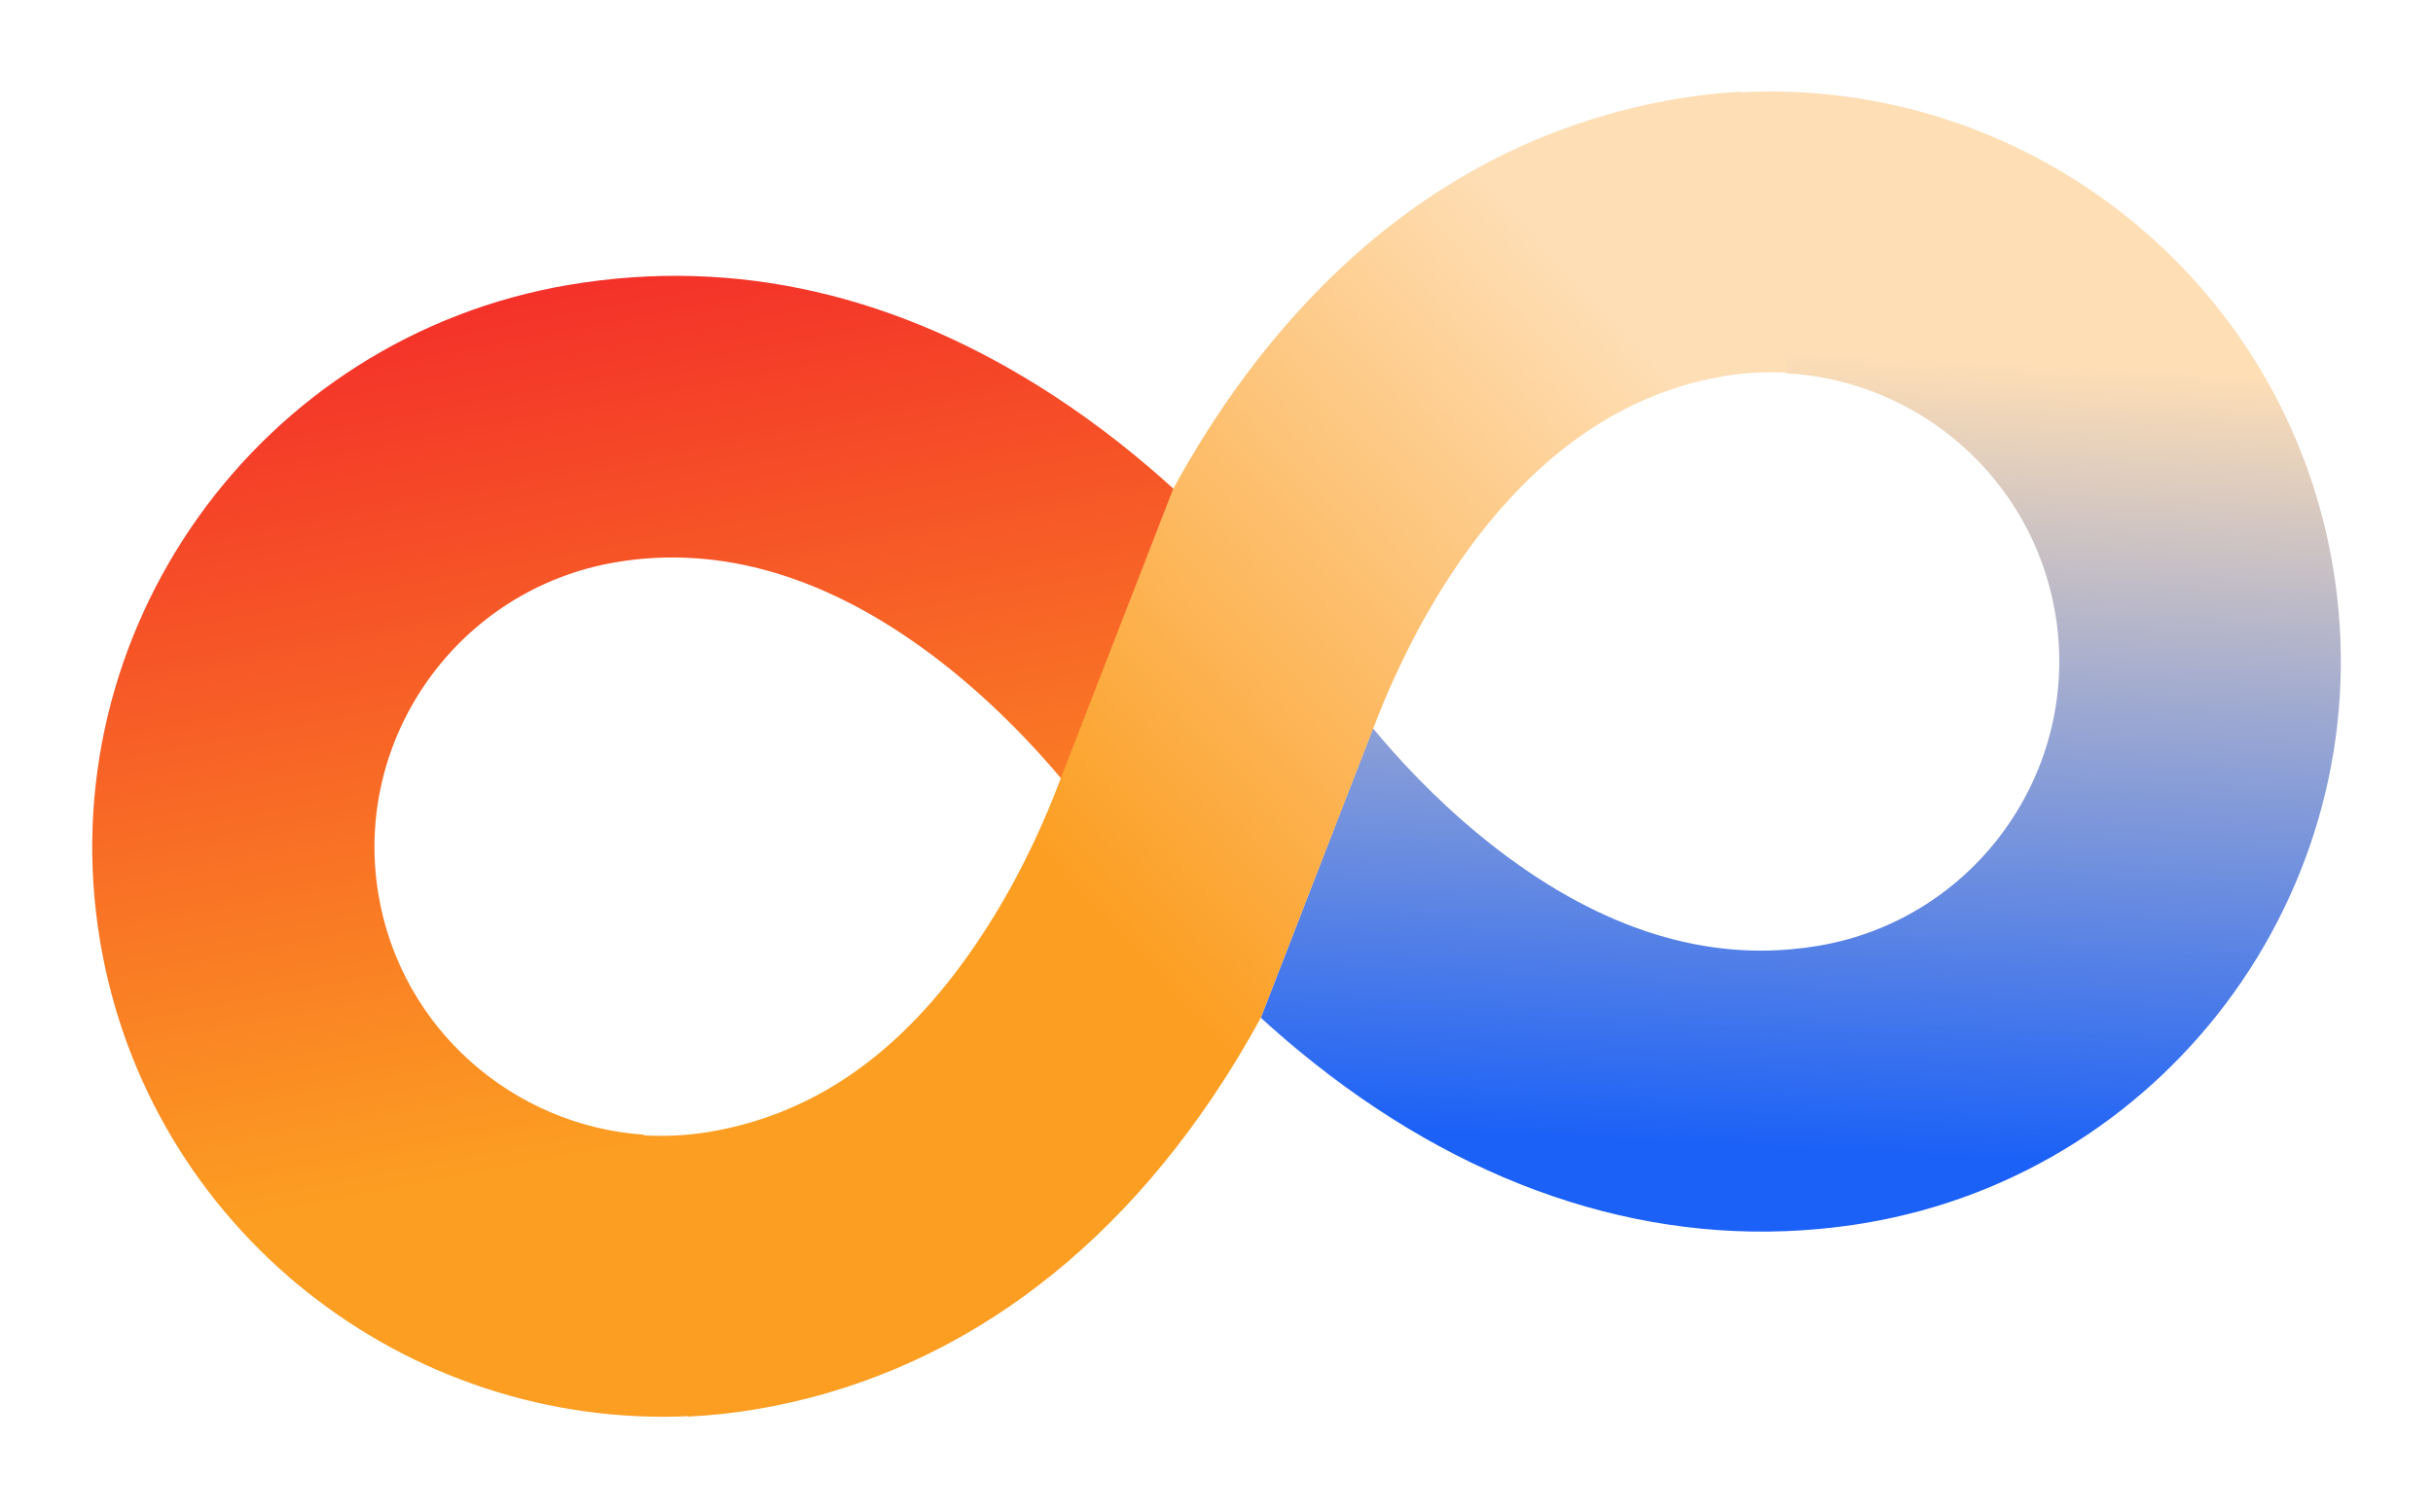 <?xml version="1.0" encoding="UTF-8"?> <svg xmlns="http://www.w3.org/2000/svg" width="288" height="179" viewBox="0 0 288 179" fill="none"> <path d="M205.877 10.953L211.461 44.197C227.072 45.059 240.596 56.614 243.288 72.638C246.408 91.213 233.82 108.863 215.225 111.987C214.183 112.162 213.092 112.302 211.965 112.398C199.766 113.485 187.382 108.935 175.145 98.88C169.763 94.455 165.472 89.796 162.522 86.233L149.245 120.498C150.697 121.827 152.223 123.158 153.824 124.476C172.897 140.206 194.172 147.479 215.355 145.508C217.202 145.334 219.011 145.102 220.739 144.812C257.453 138.645 282.315 103.785 276.155 67.111C270.415 32.937 239.743 9.064 205.882 10.945L205.877 10.953Z" fill="url(#paint0_linear_313_3874)"></path> <path d="M139.08 58.026C134.934 54.245 130.15 50.392 124.798 46.894C106.376 34.848 87.071 30.416 67.428 33.716C30.624 39.898 5.69 74.783 11.853 111.472C17.567 145.492 48.035 169.304 81.782 167.667L76.185 134.346C60.76 133.272 47.466 121.802 44.801 105.938C41.68 87.356 54.304 69.692 72.945 66.561C85.297 64.487 97.911 68.217 110.443 77.645C117.087 82.651 122.358 88.284 125.775 92.366L139.201 57.804C139.162 57.875 139.117 57.947 139.078 58.019L139.08 58.026Z" fill="url(#paint1_linear_313_3874)"></path> <path d="M198.528 11.695C196.775 11.989 195.04 12.345 193.226 12.787C175.235 17.152 159.83 27.817 147.42 44.474C144.086 48.951 141.263 53.514 138.88 57.866L125.457 92.428C123.828 96.762 121.286 102.571 117.636 108.516C108.49 123.404 97.472 131.743 83.958 134.013C81.231 134.471 78.525 134.581 75.879 134.4L81.476 167.722C84.128 167.593 86.797 167.31 89.475 166.86C112.494 162.993 132.11 148.776 146.216 125.74C147.295 123.971 148.312 122.212 149.253 120.48L162.572 86.194C167.078 74.357 178.645 50.799 200.878 45.21C201.991 44.93 203.036 44.712 204.066 44.538C206.617 44.11 209.155 43.985 211.636 44.122L206.048 10.856C203.563 10.993 201.058 11.27 198.542 11.693L198.528 11.695Z" fill="url(#paint2_linear_313_3874)"></path> <defs> <linearGradient id="paint0_linear_313_3874" x1="238.775" y1="137.491" x2="243.493" y2="43.137" gradientUnits="userSpaceOnUse"> <stop stop-color="#1B61F7"></stop> <stop offset="1" stop-color="#FEDEB5"></stop> </linearGradient> <linearGradient id="paint1_linear_313_3874" x1="77.68" y1="135.213" x2="57.562" y2="29.12" gradientUnits="userSpaceOnUse"> <stop stop-color="#FC9E22"></stop> <stop offset="1" stop-color="#F32A2A"></stop> </linearGradient> <linearGradient id="paint2_linear_313_3874" x1="131.421" y1="109.83" x2="199.697" y2="46.657" gradientUnits="userSpaceOnUse"> <stop stop-color="#FC9E22"></stop> <stop offset="1" stop-color="#FEDEB5"></stop> </linearGradient> </defs> </svg> 